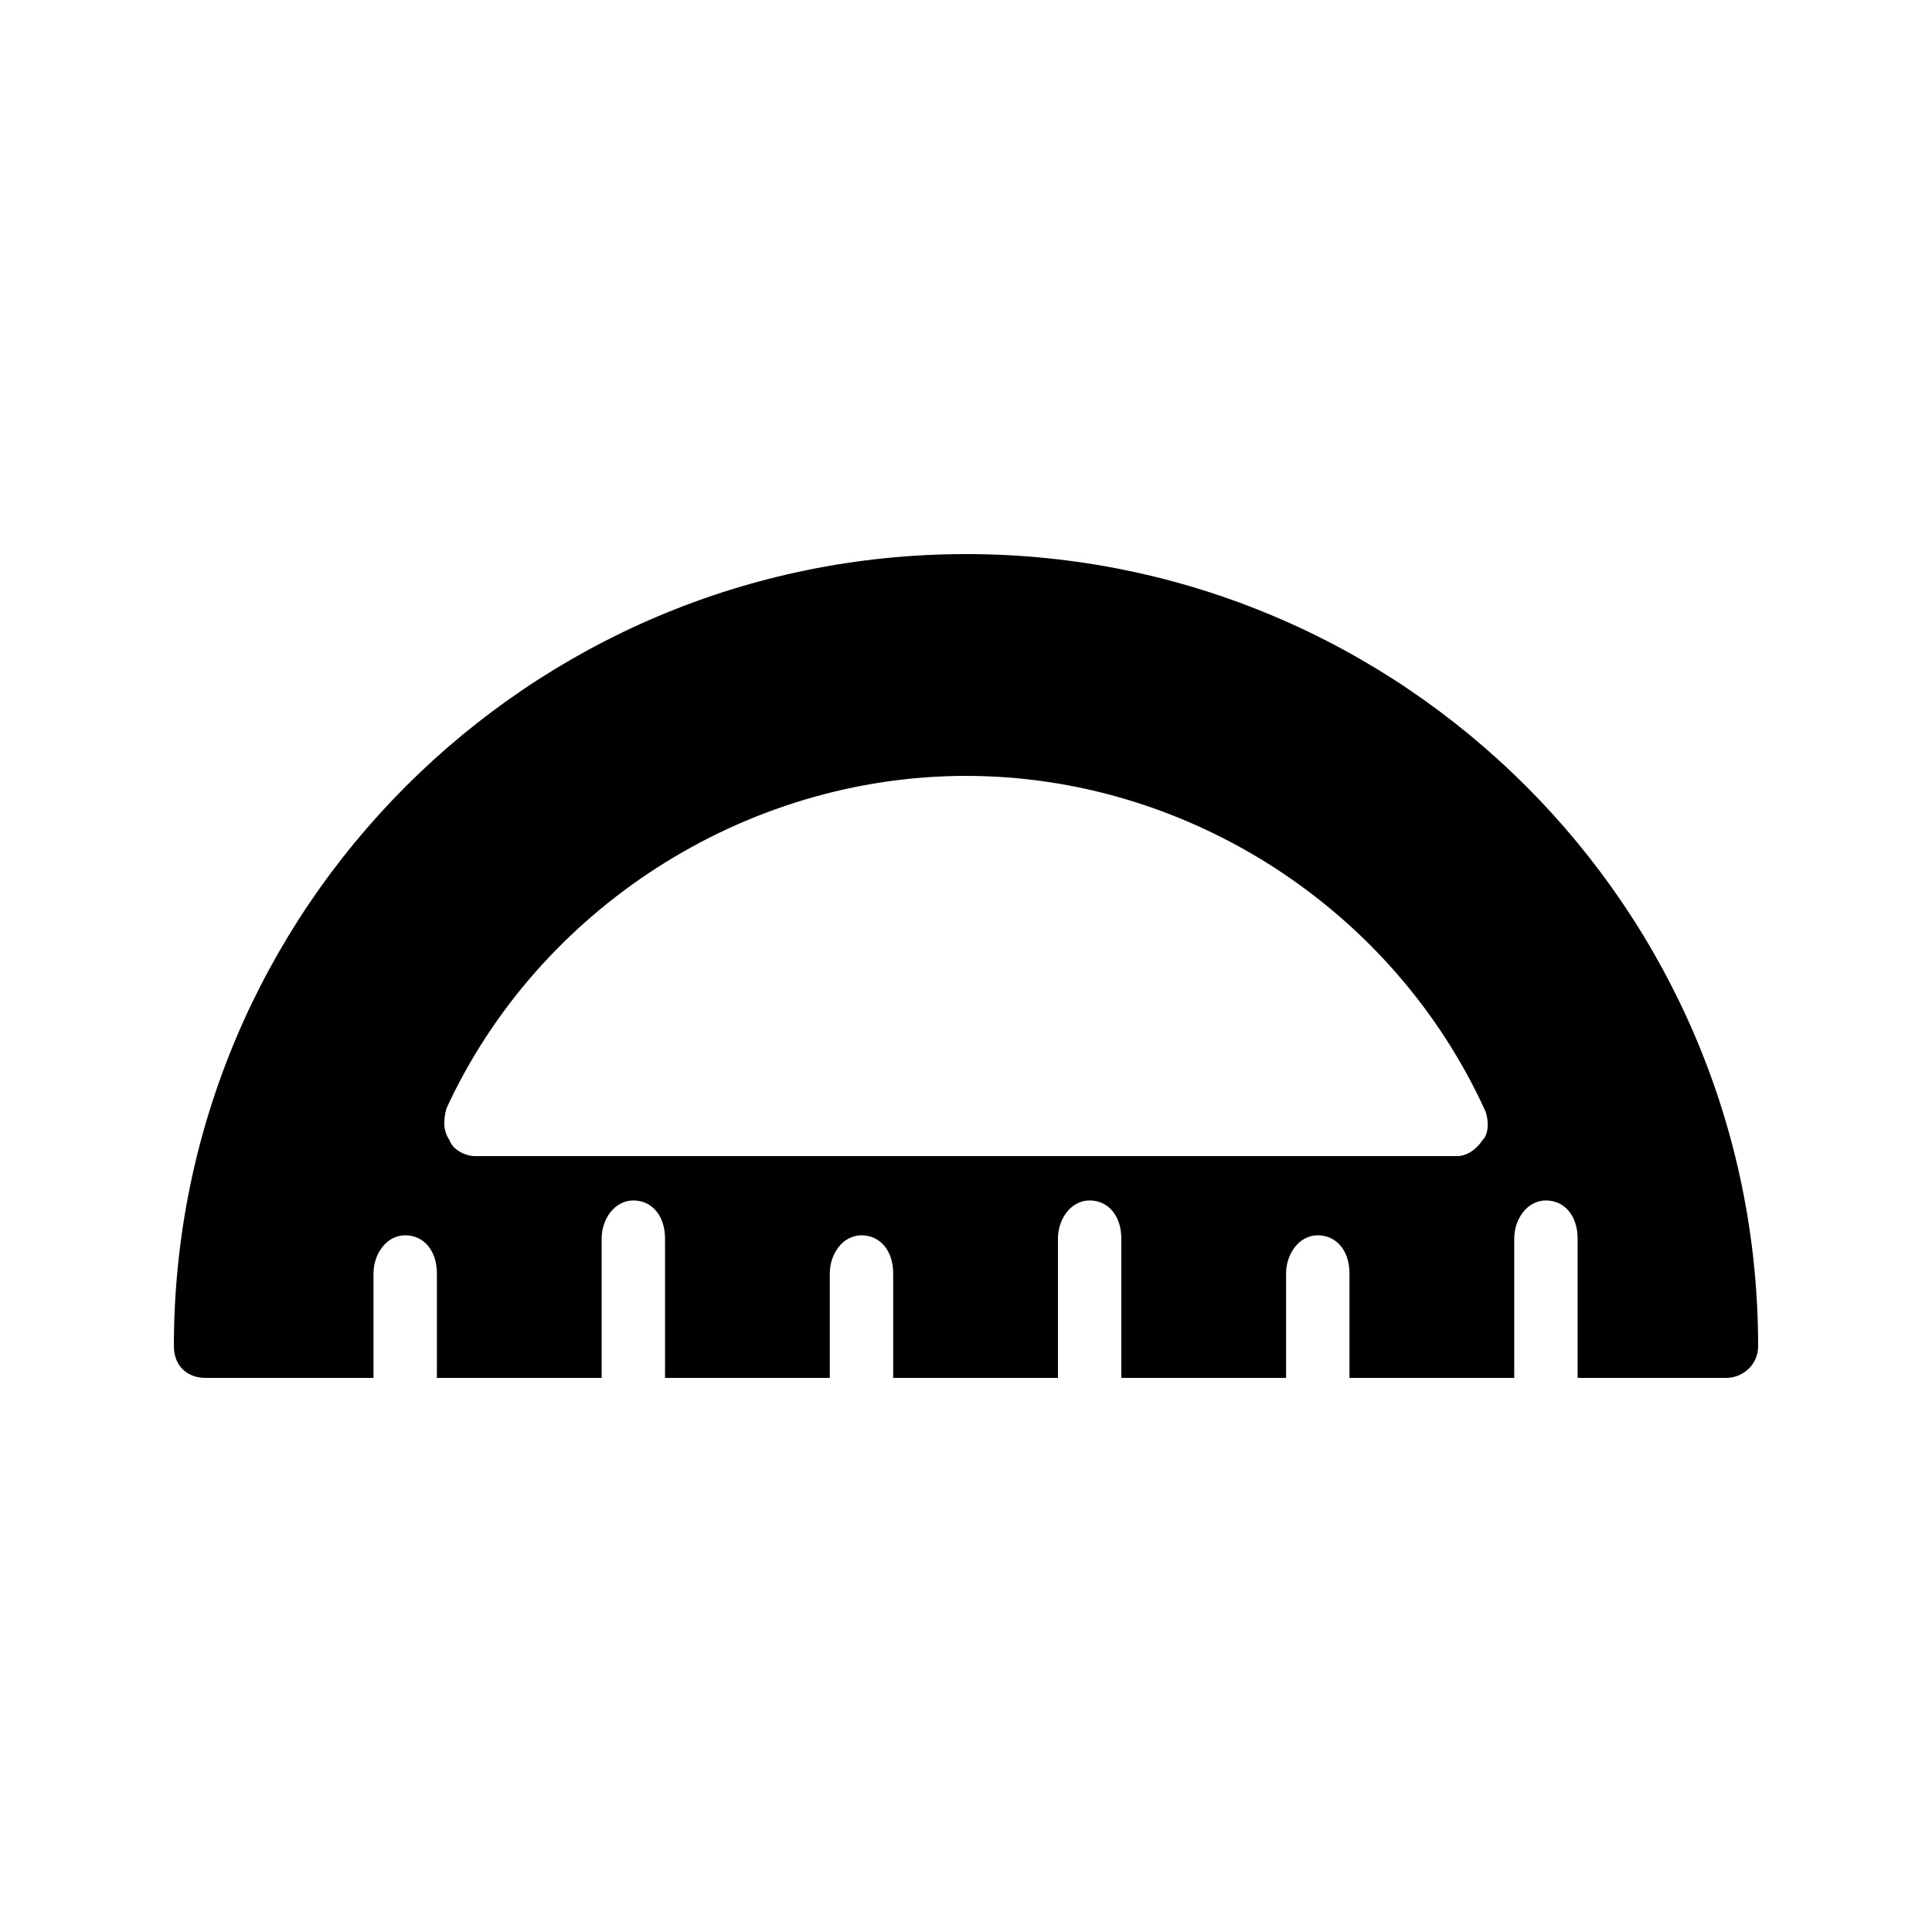 <?xml version="1.0" encoding="UTF-8"?>
<!-- Uploaded to: ICON Repo, www.svgrepo.com, Generator: ICON Repo Mixer Tools -->
<svg fill="#000000" width="800px" height="800px" version="1.1" viewBox="144 144 512 512" xmlns="http://www.w3.org/2000/svg">
 <path d="m400 290.84c-115.88 0-209.92 94.043-209.92 209.92 0 5.039 3.359 8.398 8.398 8.398h44.504v-1.68-26.031c0-5.039 3.359-10.078 8.398-10.078 5.039 0 8.398 4.199 8.398 10.078v26.031 1.68h43.664v-1.68-35.266c0-5.039 3.359-10.078 8.398-10.078 5.039 0 8.398 4.199 8.398 10.078v35.266 1.68h43.664v-1.68-26.031c0-5.039 3.359-10.078 8.398-10.078 5.039 0 8.398 4.199 8.398 10.078v26.031 1.68h43.664v-1.68-35.266c0-5.039 3.359-10.078 8.398-10.078 5.039 0 8.398 4.199 8.398 10.078v35.266 1.68h43.664v-1.68-26.031c0-5.039 3.359-10.078 8.398-10.078 5.039 0 8.398 4.199 8.398 10.078v26.031 1.68h43.664v-1.68-35.266c0-5.039 3.359-10.078 8.398-10.078 5.039 0 8.398 4.199 8.398 10.078v35.266 1.68l39.441-0.004c4.199 0 8.398-3.359 8.398-8.398-0.004-115.88-94.047-209.92-209.92-209.92zm136.87 155.34c-1.68 2.519-4.199 4.199-6.719 4.199h-260.3c-2.519 0-5.879-1.68-6.719-4.199-1.68-2.519-1.68-5.039-0.84-8.398 24.352-52.898 78.934-88.164 137.71-88.164s113.36 35.266 137.71 89.008c0.84 2.519 0.84 5.875-0.84 7.555z"/>
</svg>